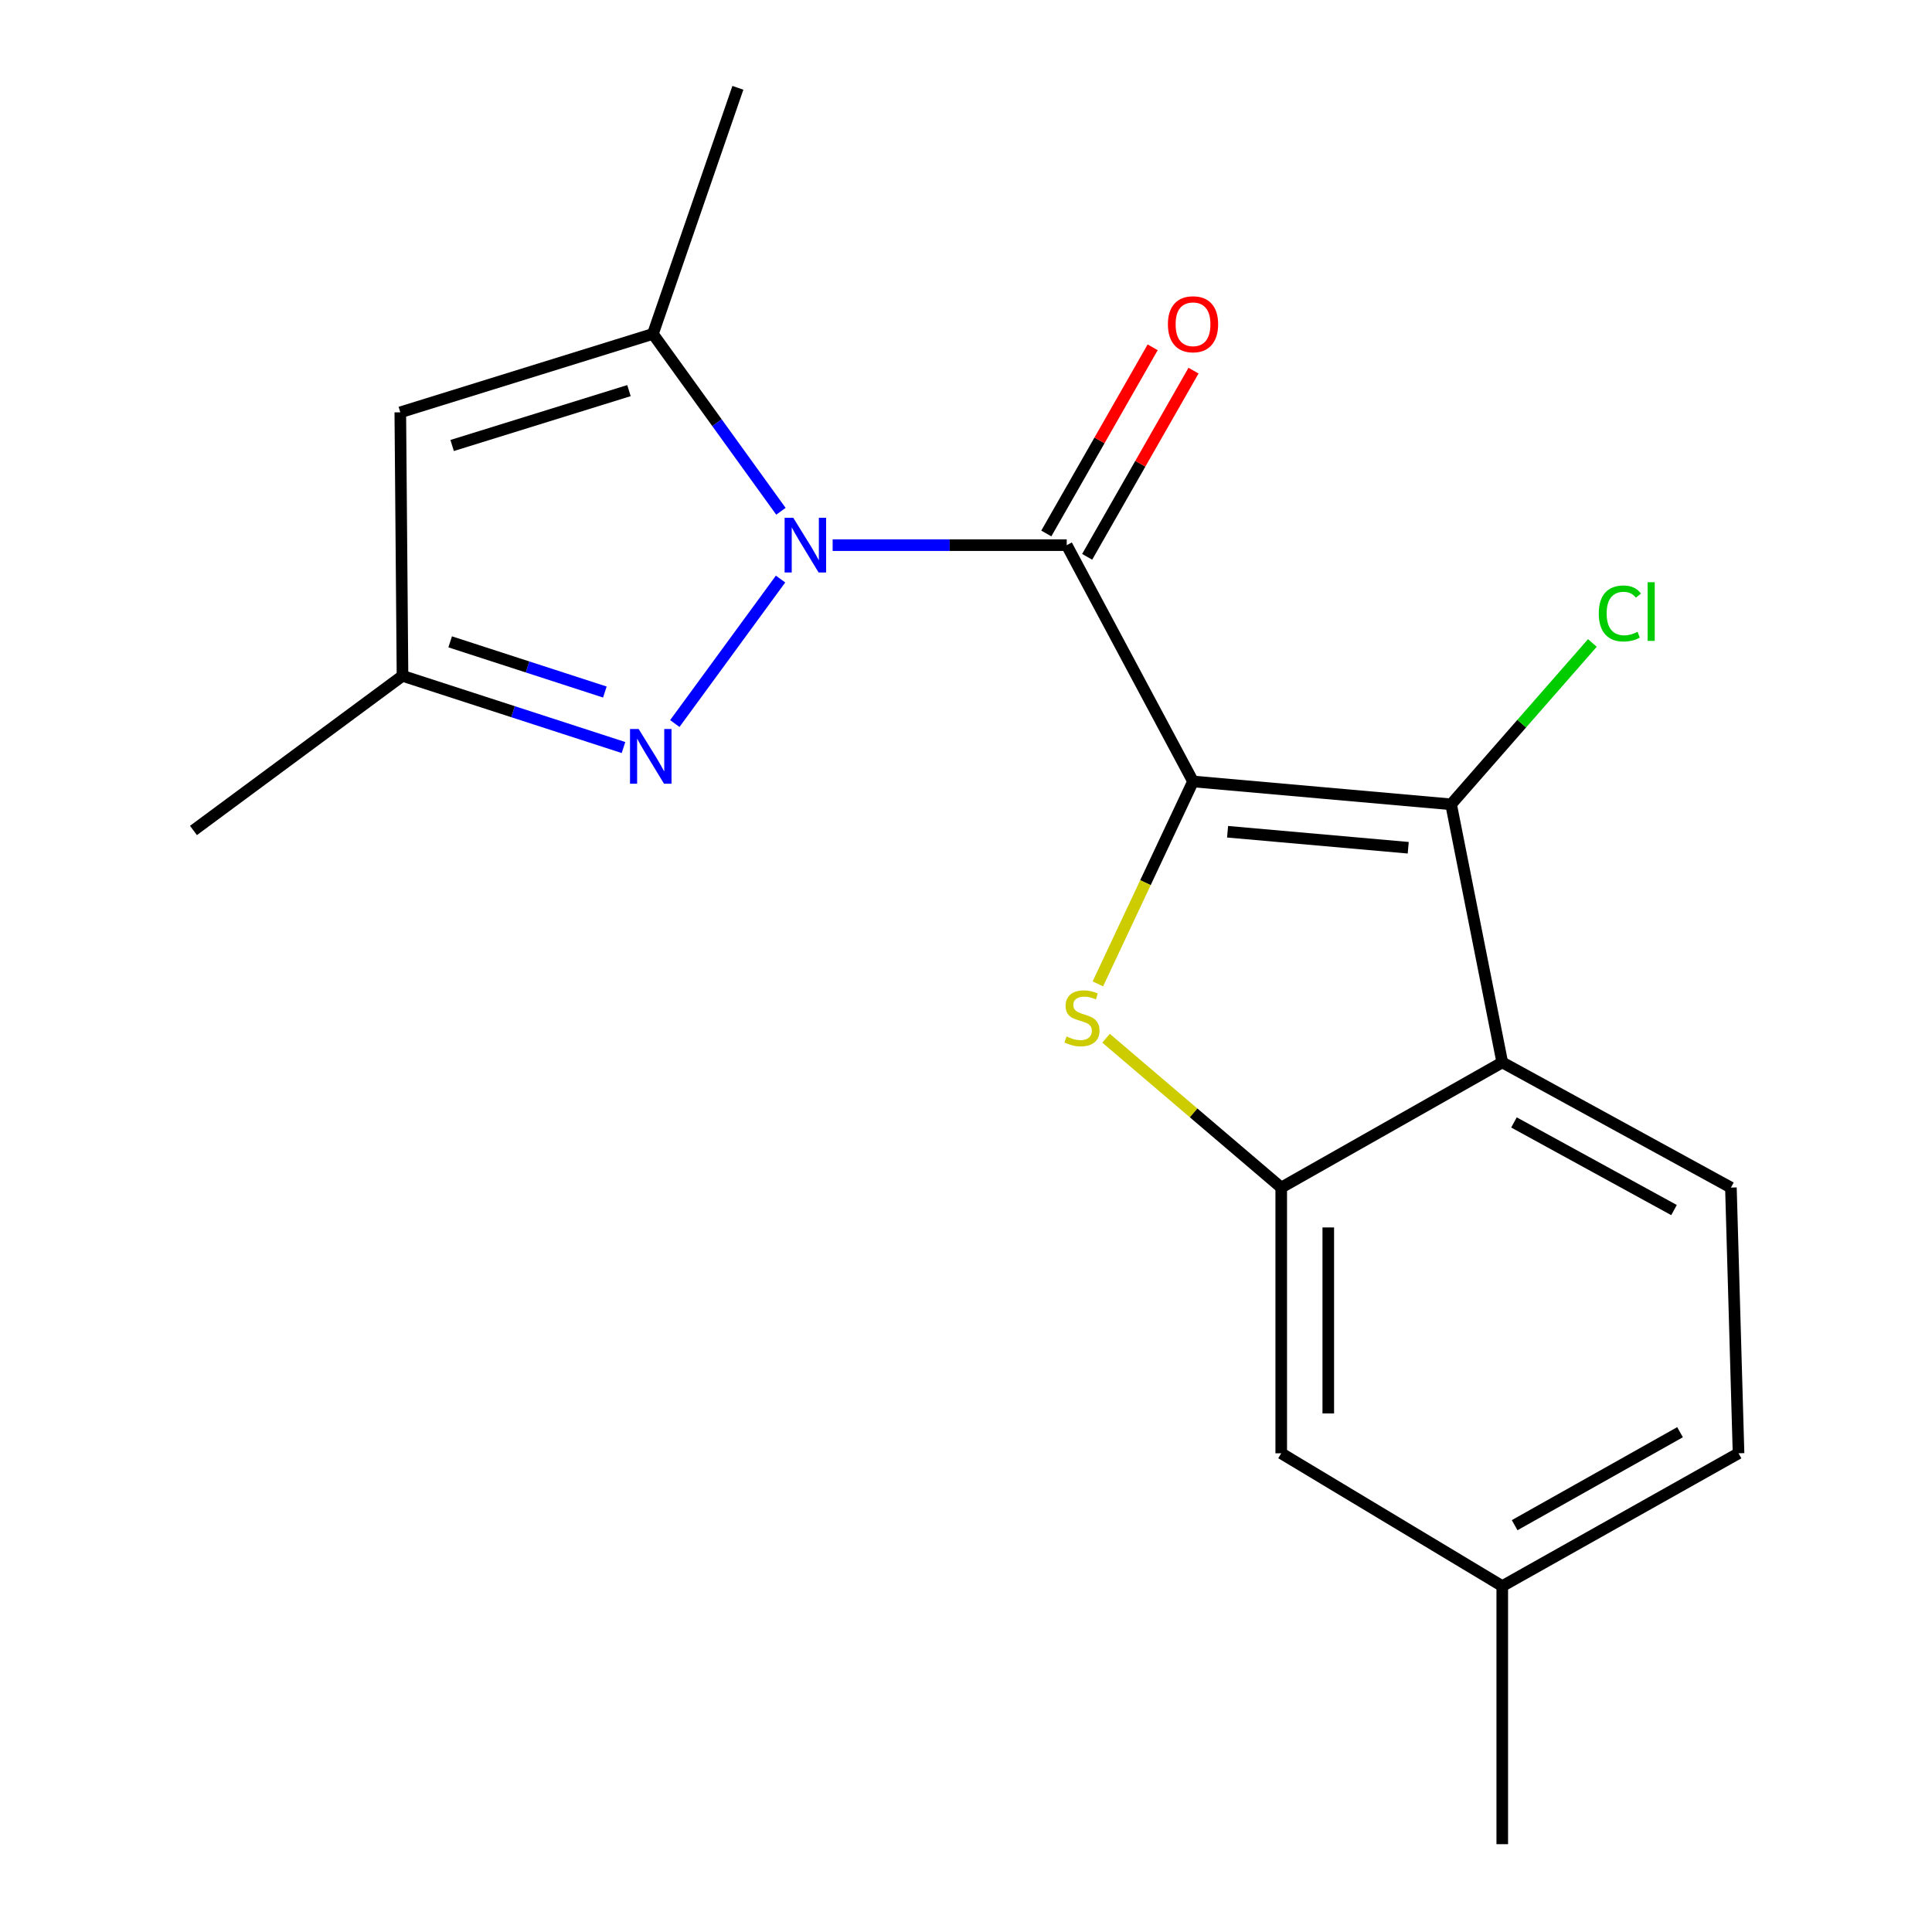 <?xml version='1.0' encoding='iso-8859-1'?>
<svg version='1.1' baseProfile='full'
              xmlns='http://www.w3.org/2000/svg'
                      xmlns:rdkit='http://www.rdkit.org/xml'
                      xmlns:xlink='http://www.w3.org/1999/xlink'
                  xml:space='preserve'
width='1000px' height='1000px' viewBox='0 0 1000 1000'>
<!-- END OF HEADER -->
<rect style='opacity:1.0;fill:#FFFFFF;stroke:none' width='1000' height='1000' x='0' y='0'> </rect>
<path class='bond-1' d='M 617.505,404.478 L 552.137,282.17' style='fill:none;fill-rule:evenodd;stroke:#000000;stroke-width:6px;stroke-linecap:butt;stroke-linejoin:miter;stroke-opacity:1' />
<path class='bond-2' d='M 617.505,404.478 L 592.878,456.869' style='fill:none;fill-rule:evenodd;stroke:#000000;stroke-width:6px;stroke-linecap:butt;stroke-linejoin:miter;stroke-opacity:1' />
<path class='bond-2' d='M 592.878,456.869 L 568.25,509.261' style='fill:none;fill-rule:evenodd;stroke:#CCCC00;stroke-width:6px;stroke-linecap:butt;stroke-linejoin:miter;stroke-opacity:1' />
<path class='bond-3' d='M 617.505,404.478 L 751.082,416.315' style='fill:none;fill-rule:evenodd;stroke:#000000;stroke-width:6px;stroke-linecap:butt;stroke-linejoin:miter;stroke-opacity:1' />
<path class='bond-3' d='M 635.392,430.509 L 728.896,438.795' style='fill:none;fill-rule:evenodd;stroke:#000000;stroke-width:6px;stroke-linecap:butt;stroke-linejoin:miter;stroke-opacity:1' />
<path class='bond-0' d='M 430.978,282.17 L 491.558,282.17' style='fill:none;fill-rule:evenodd;stroke:#0000FF;stroke-width:6px;stroke-linecap:butt;stroke-linejoin:miter;stroke-opacity:1' />
<path class='bond-0' d='M 491.558,282.17 L 552.137,282.17' style='fill:none;fill-rule:evenodd;stroke:#000000;stroke-width:6px;stroke-linecap:butt;stroke-linejoin:miter;stroke-opacity:1' />
<path class='bond-4' d='M 404.014,299.717 L 349.282,374.501' style='fill:none;fill-rule:evenodd;stroke:#0000FF;stroke-width:6px;stroke-linecap:butt;stroke-linejoin:miter;stroke-opacity:1' />
<path class='bond-7' d='M 404.204,264.639 L 371.075,218.737' style='fill:none;fill-rule:evenodd;stroke:#0000FF;stroke-width:6px;stroke-linecap:butt;stroke-linejoin:miter;stroke-opacity:1' />
<path class='bond-7' d='M 371.075,218.737 L 337.946,172.835' style='fill:none;fill-rule:evenodd;stroke:#000000;stroke-width:6px;stroke-linecap:butt;stroke-linejoin:miter;stroke-opacity:1' />
<path class='bond-11' d='M 562.709,288.209 L 590.236,240.026' style='fill:none;fill-rule:evenodd;stroke:#000000;stroke-width:6px;stroke-linecap:butt;stroke-linejoin:miter;stroke-opacity:1' />
<path class='bond-11' d='M 590.236,240.026 L 617.763,191.843' style='fill:none;fill-rule:evenodd;stroke:#FF0000;stroke-width:6px;stroke-linecap:butt;stroke-linejoin:miter;stroke-opacity:1' />
<path class='bond-11' d='M 541.566,276.13 L 569.092,227.947' style='fill:none;fill-rule:evenodd;stroke:#000000;stroke-width:6px;stroke-linecap:butt;stroke-linejoin:miter;stroke-opacity:1' />
<path class='bond-11' d='M 569.092,227.947 L 596.619,179.764' style='fill:none;fill-rule:evenodd;stroke:#FF0000;stroke-width:6px;stroke-linecap:butt;stroke-linejoin:miter;stroke-opacity:1' />
<path class='bond-6' d='M 572.493,537.389 L 617.828,576.04' style='fill:none;fill-rule:evenodd;stroke:#CCCC00;stroke-width:6px;stroke-linecap:butt;stroke-linejoin:miter;stroke-opacity:1' />
<path class='bond-6' d='M 617.828,576.04 L 663.163,614.692' style='fill:none;fill-rule:evenodd;stroke:#000000;stroke-width:6px;stroke-linecap:butt;stroke-linejoin:miter;stroke-opacity:1' />
<path class='bond-5' d='M 751.082,416.315 L 777.57,549.892' style='fill:none;fill-rule:evenodd;stroke:#000000;stroke-width:6px;stroke-linecap:butt;stroke-linejoin:miter;stroke-opacity:1' />
<path class='bond-13' d='M 751.082,416.315 L 787.647,374.558' style='fill:none;fill-rule:evenodd;stroke:#000000;stroke-width:6px;stroke-linecap:butt;stroke-linejoin:miter;stroke-opacity:1' />
<path class='bond-13' d='M 787.647,374.558 L 824.212,332.802' style='fill:none;fill-rule:evenodd;stroke:#00CC00;stroke-width:6px;stroke-linecap:butt;stroke-linejoin:miter;stroke-opacity:1' />
<path class='bond-9' d='M 322.72,386.924 L 265.526,368.367' style='fill:none;fill-rule:evenodd;stroke:#0000FF;stroke-width:6px;stroke-linecap:butt;stroke-linejoin:miter;stroke-opacity:1' />
<path class='bond-9' d='M 265.526,368.367 L 208.333,349.811' style='fill:none;fill-rule:evenodd;stroke:#000000;stroke-width:6px;stroke-linecap:butt;stroke-linejoin:miter;stroke-opacity:1' />
<path class='bond-9' d='M 313.077,358.195 L 273.042,345.205' style='fill:none;fill-rule:evenodd;stroke:#0000FF;stroke-width:6px;stroke-linecap:butt;stroke-linejoin:miter;stroke-opacity:1' />
<path class='bond-9' d='M 273.042,345.205 L 233.006,332.216' style='fill:none;fill-rule:evenodd;stroke:#000000;stroke-width:6px;stroke-linecap:butt;stroke-linejoin:miter;stroke-opacity:1' />
<path class='bond-10' d='M 777.57,549.892 L 895.915,614.692' style='fill:none;fill-rule:evenodd;stroke:#000000;stroke-width:6px;stroke-linecap:butt;stroke-linejoin:miter;stroke-opacity:1' />
<path class='bond-10' d='M 783.627,580.97 L 866.468,626.33' style='fill:none;fill-rule:evenodd;stroke:#000000;stroke-width:6px;stroke-linecap:butt;stroke-linejoin:miter;stroke-opacity:1' />
<path class='bond-19' d='M 777.57,549.892 L 663.163,614.692' style='fill:none;fill-rule:evenodd;stroke:#000000;stroke-width:6px;stroke-linecap:butt;stroke-linejoin:miter;stroke-opacity:1' />
<path class='bond-12' d='M 663.163,614.692 L 663.163,752.219' style='fill:none;fill-rule:evenodd;stroke:#000000;stroke-width:6px;stroke-linecap:butt;stroke-linejoin:miter;stroke-opacity:1' />
<path class='bond-12' d='M 687.514,635.321 L 687.514,731.59' style='fill:none;fill-rule:evenodd;stroke:#000000;stroke-width:6px;stroke-linecap:butt;stroke-linejoin:miter;stroke-opacity:1' />
<path class='bond-8' d='M 337.946,172.835 L 207.197,213.42' style='fill:none;fill-rule:evenodd;stroke:#000000;stroke-width:6px;stroke-linecap:butt;stroke-linejoin:miter;stroke-opacity:1' />
<path class='bond-8' d='M 325.553,202.179 L 234.028,230.588' style='fill:none;fill-rule:evenodd;stroke:#000000;stroke-width:6px;stroke-linecap:butt;stroke-linejoin:miter;stroke-opacity:1' />
<path class='bond-16' d='M 337.946,172.835 L 381.926,45.455' style='fill:none;fill-rule:evenodd;stroke:#000000;stroke-width:6px;stroke-linecap:butt;stroke-linejoin:miter;stroke-opacity:1' />
<path class='bond-20' d='M 207.197,213.42 L 208.333,349.811' style='fill:none;fill-rule:evenodd;stroke:#000000;stroke-width:6px;stroke-linecap:butt;stroke-linejoin:miter;stroke-opacity:1' />
<path class='bond-17' d='M 208.333,349.811 L 100.135,429.843' style='fill:none;fill-rule:evenodd;stroke:#000000;stroke-width:6px;stroke-linecap:butt;stroke-linejoin:miter;stroke-opacity:1' />
<path class='bond-14' d='M 895.915,614.692 L 899.865,752.219' style='fill:none;fill-rule:evenodd;stroke:#000000;stroke-width:6px;stroke-linecap:butt;stroke-linejoin:miter;stroke-opacity:1' />
<path class='bond-15' d='M 663.163,752.219 L 777.57,820.969' style='fill:none;fill-rule:evenodd;stroke:#000000;stroke-width:6px;stroke-linecap:butt;stroke-linejoin:miter;stroke-opacity:1' />
<path class='bond-21' d='M 899.865,752.219 L 777.57,820.969' style='fill:none;fill-rule:evenodd;stroke:#000000;stroke-width:6px;stroke-linecap:butt;stroke-linejoin:miter;stroke-opacity:1' />
<path class='bond-21' d='M 869.588,741.305 L 783.982,789.43' style='fill:none;fill-rule:evenodd;stroke:#000000;stroke-width:6px;stroke-linecap:butt;stroke-linejoin:miter;stroke-opacity:1' />
<path class='bond-18' d='M 777.57,820.969 L 777.57,954.545' style='fill:none;fill-rule:evenodd;stroke:#000000;stroke-width:6px;stroke-linecap:butt;stroke-linejoin:miter;stroke-opacity:1' />
<path  class='atom-1' d='M 410.596 268.01
L 419.876 283.01
Q 420.796 284.49, 422.276 287.17
Q 423.756 289.85, 423.836 290.01
L 423.836 268.01
L 427.596 268.01
L 427.596 296.33
L 423.716 296.33
L 413.756 279.93
Q 412.596 278.01, 411.356 275.81
Q 410.156 273.61, 409.796 272.93
L 409.796 296.33
L 406.116 296.33
L 406.116 268.01
L 410.596 268.01
' fill='#0000FF'/>
<path  class='atom-3' d='M 552.024 536.479
Q 552.344 536.599, 553.664 537.159
Q 554.984 537.719, 556.424 538.079
Q 557.904 538.399, 559.344 538.399
Q 562.024 538.399, 563.584 537.119
Q 565.144 535.799, 565.144 533.519
Q 565.144 531.959, 564.344 530.999
Q 563.584 530.039, 562.384 529.519
Q 561.184 528.999, 559.184 528.399
Q 556.664 527.639, 555.144 526.919
Q 553.664 526.199, 552.584 524.679
Q 551.544 523.159, 551.544 520.599
Q 551.544 517.039, 553.944 514.839
Q 556.384 512.639, 561.184 512.639
Q 564.464 512.639, 568.184 514.199
L 567.264 517.279
Q 563.864 515.879, 561.304 515.879
Q 558.544 515.879, 557.024 517.039
Q 555.504 518.159, 555.544 520.119
Q 555.544 521.639, 556.304 522.559
Q 557.104 523.479, 558.224 523.999
Q 559.384 524.519, 561.304 525.119
Q 563.864 525.919, 565.384 526.719
Q 566.904 527.519, 567.984 529.159
Q 569.104 530.759, 569.104 533.519
Q 569.104 537.439, 566.464 539.559
Q 563.864 541.639, 559.504 541.639
Q 556.984 541.639, 555.064 541.079
Q 553.184 540.559, 550.944 539.639
L 552.024 536.479
' fill='#CCCC00'/>
<path  class='atom-5' d='M 330.577 377.344
L 339.857 392.344
Q 340.777 393.824, 342.257 396.504
Q 343.737 399.184, 343.817 399.344
L 343.817 377.344
L 347.577 377.344
L 347.577 405.664
L 343.697 405.664
L 333.737 389.264
Q 332.577 387.344, 331.337 385.144
Q 330.137 382.944, 329.777 382.264
L 329.777 405.664
L 326.097 405.664
L 326.097 377.344
L 330.577 377.344
' fill='#0000FF'/>
<path  class='atom-12' d='M 604.505 167.829
Q 604.505 161.029, 607.865 157.229
Q 611.225 153.429, 617.505 153.429
Q 623.785 153.429, 627.145 157.229
Q 630.505 161.029, 630.505 167.829
Q 630.505 174.709, 627.105 178.629
Q 623.705 182.509, 617.505 182.509
Q 611.265 182.509, 607.865 178.629
Q 604.505 174.749, 604.505 167.829
M 617.505 179.309
Q 621.825 179.309, 624.145 176.429
Q 626.505 173.509, 626.505 167.829
Q 626.505 162.269, 624.145 159.469
Q 621.825 156.629, 617.505 156.629
Q 613.185 156.629, 610.825 159.429
Q 608.505 162.229, 608.505 167.829
Q 608.505 173.549, 610.825 176.429
Q 613.185 179.309, 617.505 179.309
' fill='#FF0000'/>
<path  class='atom-14' d='M 827.527 317.525
Q 827.527 310.485, 830.807 306.805
Q 834.127 303.085, 840.407 303.085
Q 846.247 303.085, 849.367 307.205
L 846.727 309.365
Q 844.447 306.365, 840.407 306.365
Q 836.127 306.365, 833.847 309.245
Q 831.607 312.085, 831.607 317.525
Q 831.607 323.125, 833.927 326.005
Q 836.287 328.885, 840.847 328.885
Q 843.967 328.885, 847.607 327.005
L 848.727 330.005
Q 847.247 330.965, 845.007 331.525
Q 842.767 332.085, 840.287 332.085
Q 834.127 332.085, 830.807 328.325
Q 827.527 324.565, 827.527 317.525
' fill='#00CC00'/>
<path  class='atom-14' d='M 852.807 301.365
L 856.487 301.365
L 856.487 331.725
L 852.807 331.725
L 852.807 301.365
' fill='#00CC00'/>
</svg>
